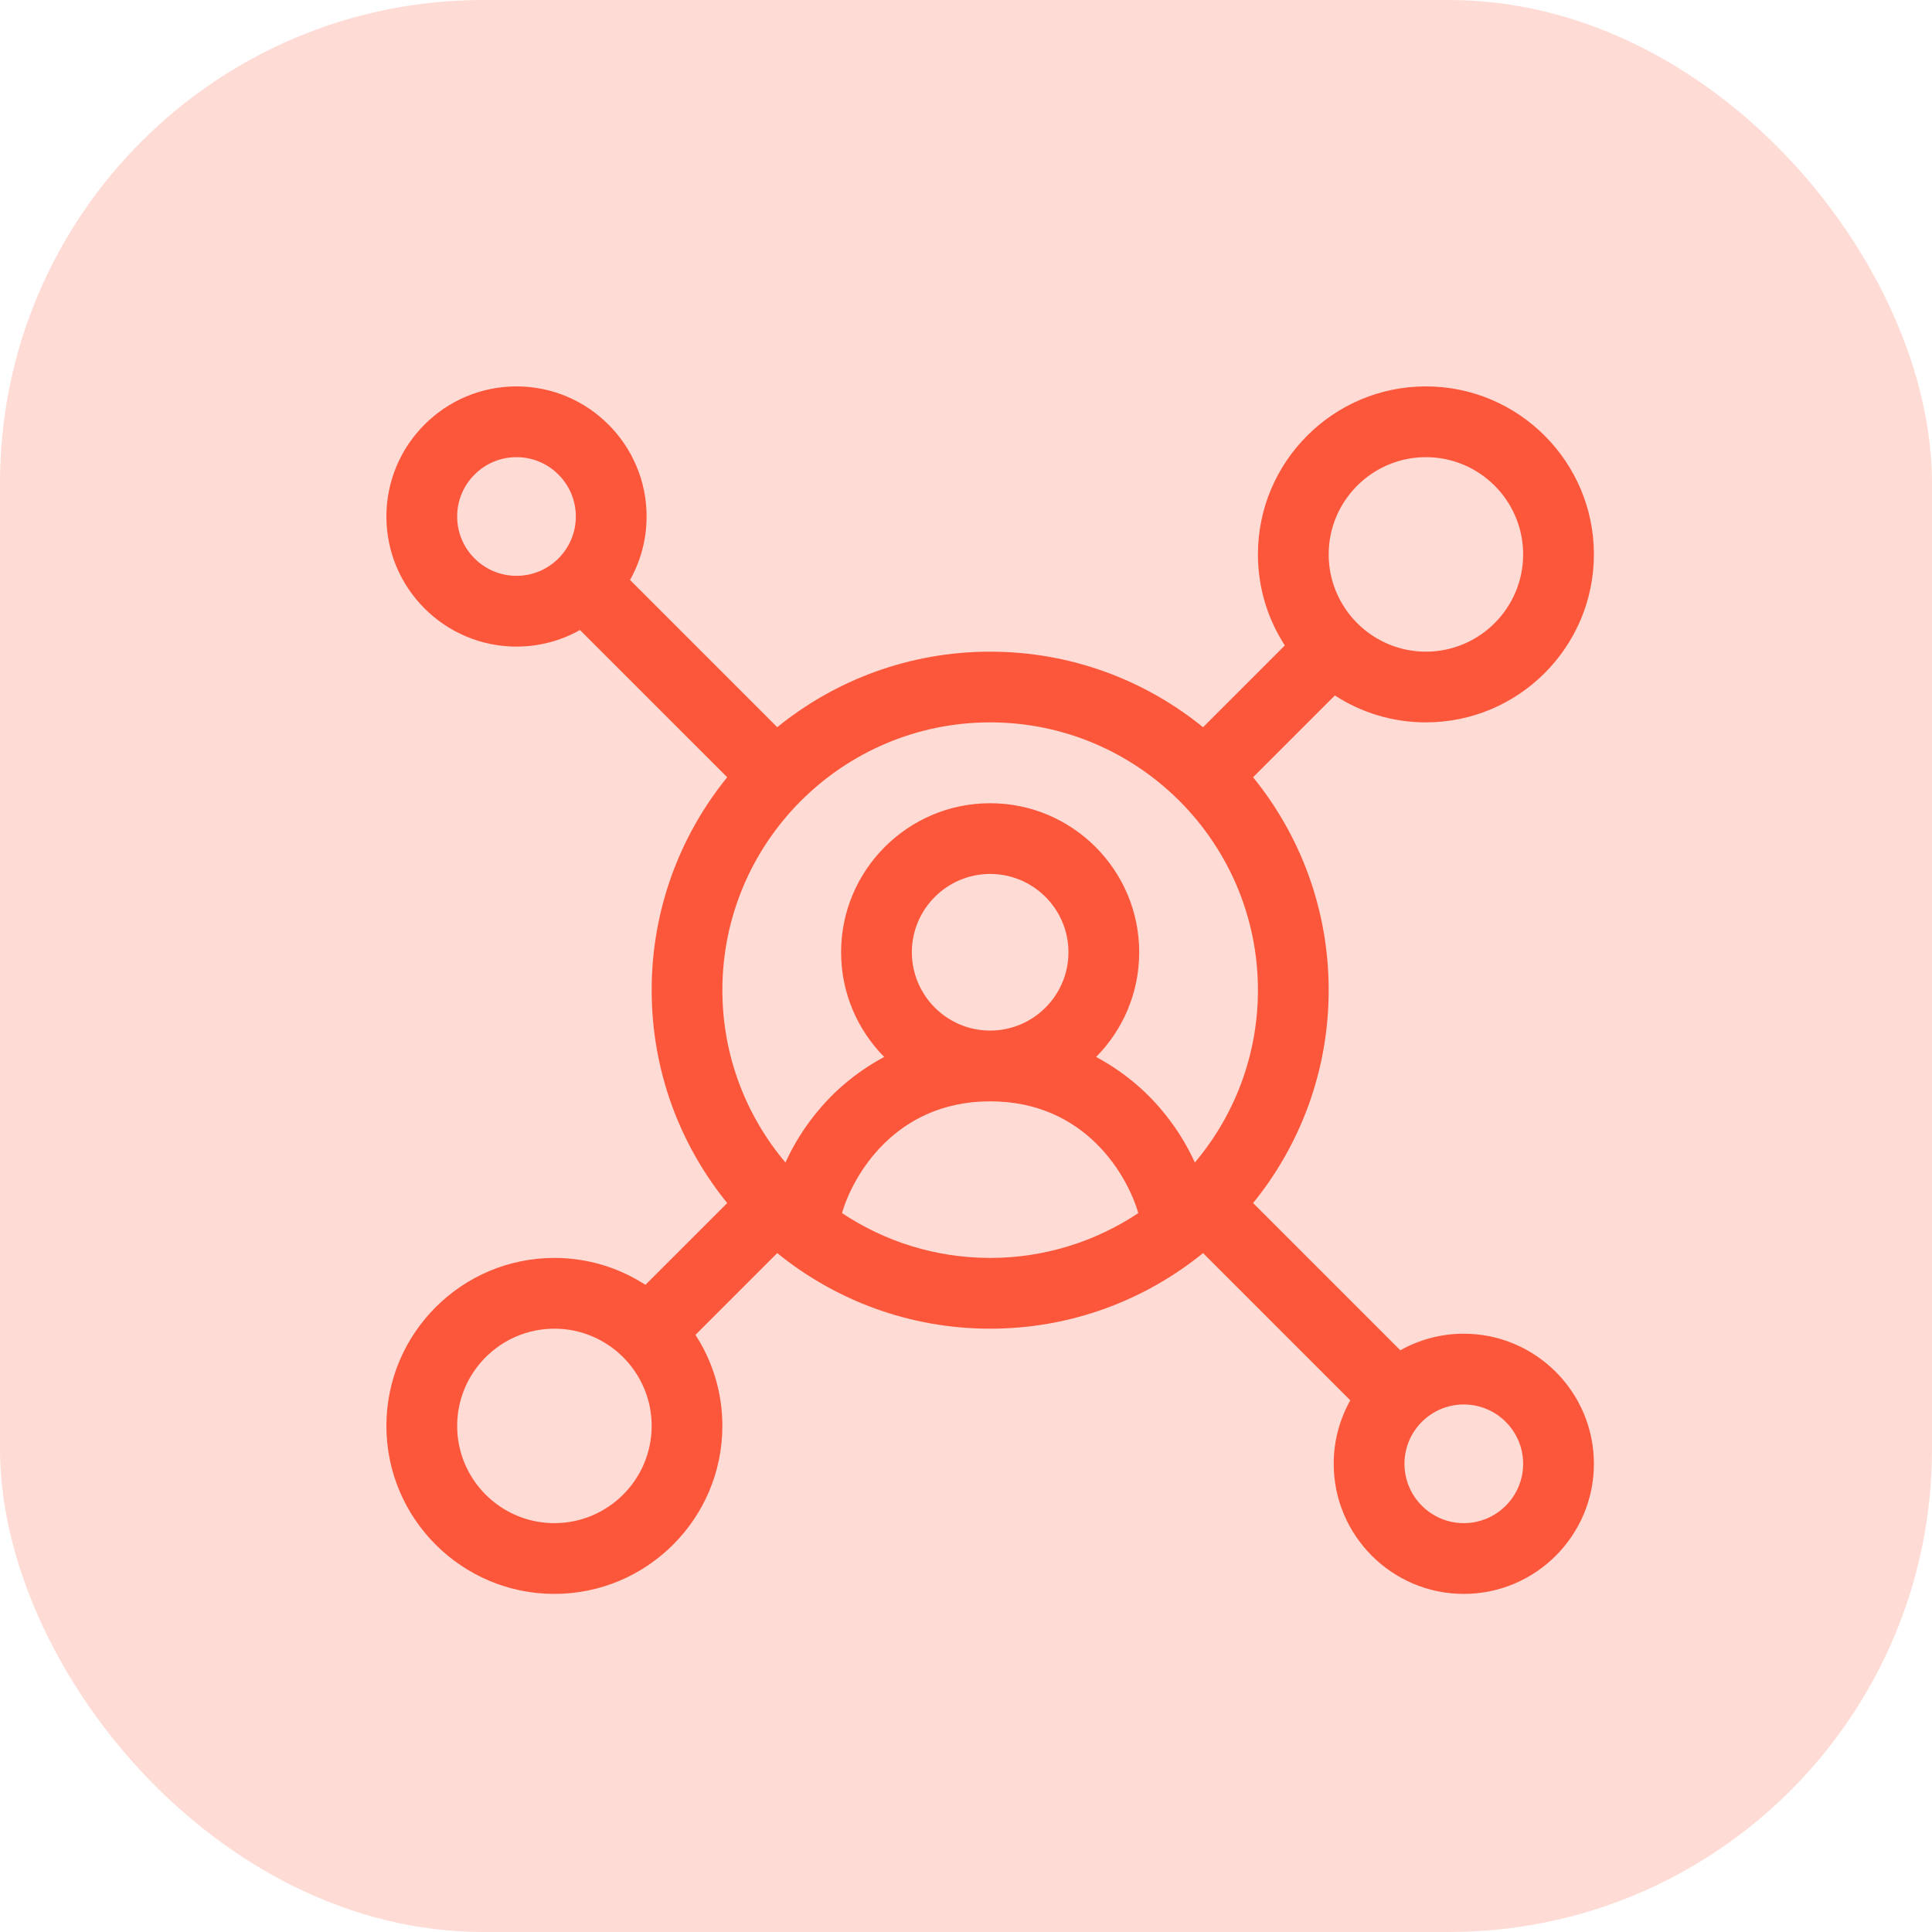 <svg width="40" height="40" viewBox="0 0 40 40" fill="none" xmlns="http://www.w3.org/2000/svg">
<rect width="40" height="40" rx="10" fill="#FFDBD5"/>
<g clip-path="url(#clip0_1999_12541)">
<path d="M30.306 27.613C29.829 27.613 29.381 27.738 28.992 27.956L25.944 24.908C26.922 23.703 27.509 22.169 27.509 20.5C27.509 18.831 26.922 17.297 25.944 16.092L27.637 14.399C28.18 14.751 28.827 14.956 29.522 14.956C31.44 14.956 33 13.396 33 11.478C33 9.56 31.44 8 29.522 8C27.604 8 26.044 9.56 26.044 11.478C26.044 12.173 26.249 12.82 26.601 13.363L24.908 15.056C23.703 14.078 22.169 13.492 20.5 13.492C18.831 13.492 17.297 14.078 16.092 15.056L13.044 12.008C13.262 11.619 13.387 11.171 13.387 10.694C13.387 9.208 12.179 8 10.694 8C9.208 8 8 9.208 8 10.694C8 12.179 9.208 13.387 10.694 13.387C11.171 13.387 11.619 13.262 12.008 13.044L15.056 16.092C14.078 17.297 13.492 18.831 13.492 20.5C13.492 22.169 14.078 23.703 15.056 24.908L13.363 26.601C12.819 26.249 12.173 26.044 11.478 26.044C9.56 26.044 8 27.604 8 29.522C8 31.44 9.56 33 11.478 33C13.396 33 14.956 31.44 14.956 29.522C14.956 28.827 14.751 28.18 14.399 27.637L16.092 25.944C17.297 26.922 18.831 27.509 20.5 27.509C22.169 27.509 23.703 26.922 24.908 25.944L27.956 28.992C27.738 29.381 27.613 29.829 27.613 30.306C27.613 31.792 28.821 33 30.306 33C31.792 33 33 31.792 33 30.306C33 28.821 31.792 27.613 30.306 27.613V27.613ZM20.5 21.337C19.606 21.337 18.879 20.609 18.879 19.715C18.879 18.822 19.606 18.094 20.5 18.094C21.394 18.094 22.121 18.822 22.121 19.715C22.121 20.609 21.394 21.337 20.5 21.337ZM20.501 22.802C22.497 22.802 23.355 24.377 23.567 25.116C22.688 25.701 21.633 26.044 20.5 26.044C19.367 26.044 18.312 25.701 17.433 25.116C17.647 24.371 18.512 22.802 20.501 22.802V22.802ZM29.522 9.465C30.632 9.465 31.535 10.368 31.535 11.478C31.535 12.588 30.632 13.492 29.522 13.492C28.412 13.492 27.509 12.588 27.509 11.478C27.509 10.368 28.412 9.465 29.522 9.465V9.465ZM9.465 10.694C9.465 10.016 10.016 9.465 10.694 9.465C11.371 9.465 11.922 10.016 11.922 10.694C11.922 11.371 11.371 11.922 10.694 11.922C10.016 11.922 9.465 11.371 9.465 10.694ZM20.5 14.956C23.557 14.956 26.044 17.443 26.044 20.5C26.044 21.858 25.552 23.104 24.738 24.069C24.538 23.628 23.978 22.571 22.694 21.883C23.245 21.326 23.586 20.56 23.586 19.715C23.586 18.014 22.202 16.63 20.5 16.63C18.798 16.63 17.414 18.014 17.414 19.715C17.414 20.56 17.755 21.325 18.306 21.883C17.022 22.571 16.463 23.627 16.262 24.069C15.448 23.104 14.956 21.858 14.956 20.5C14.956 17.443 17.443 14.956 20.5 14.956V14.956ZM11.478 31.535C10.368 31.535 9.465 30.632 9.465 29.522C9.465 28.412 10.368 27.509 11.478 27.509C12.588 27.509 13.492 28.412 13.492 29.522C13.492 30.632 12.588 31.535 11.478 31.535ZM30.306 31.535C29.629 31.535 29.078 30.984 29.078 30.306C29.078 29.629 29.629 29.078 30.306 29.078C30.984 29.078 31.535 29.629 31.535 30.306C31.535 30.984 30.984 31.535 30.306 31.535Z" fill="#FC573B"/>
</g>
<defs>
<clipPath id="clip0_1999_12541">
<rect width="25" height="25" fill="white" transform="translate(8 8)"/>
</clipPath>
</defs>
</svg>